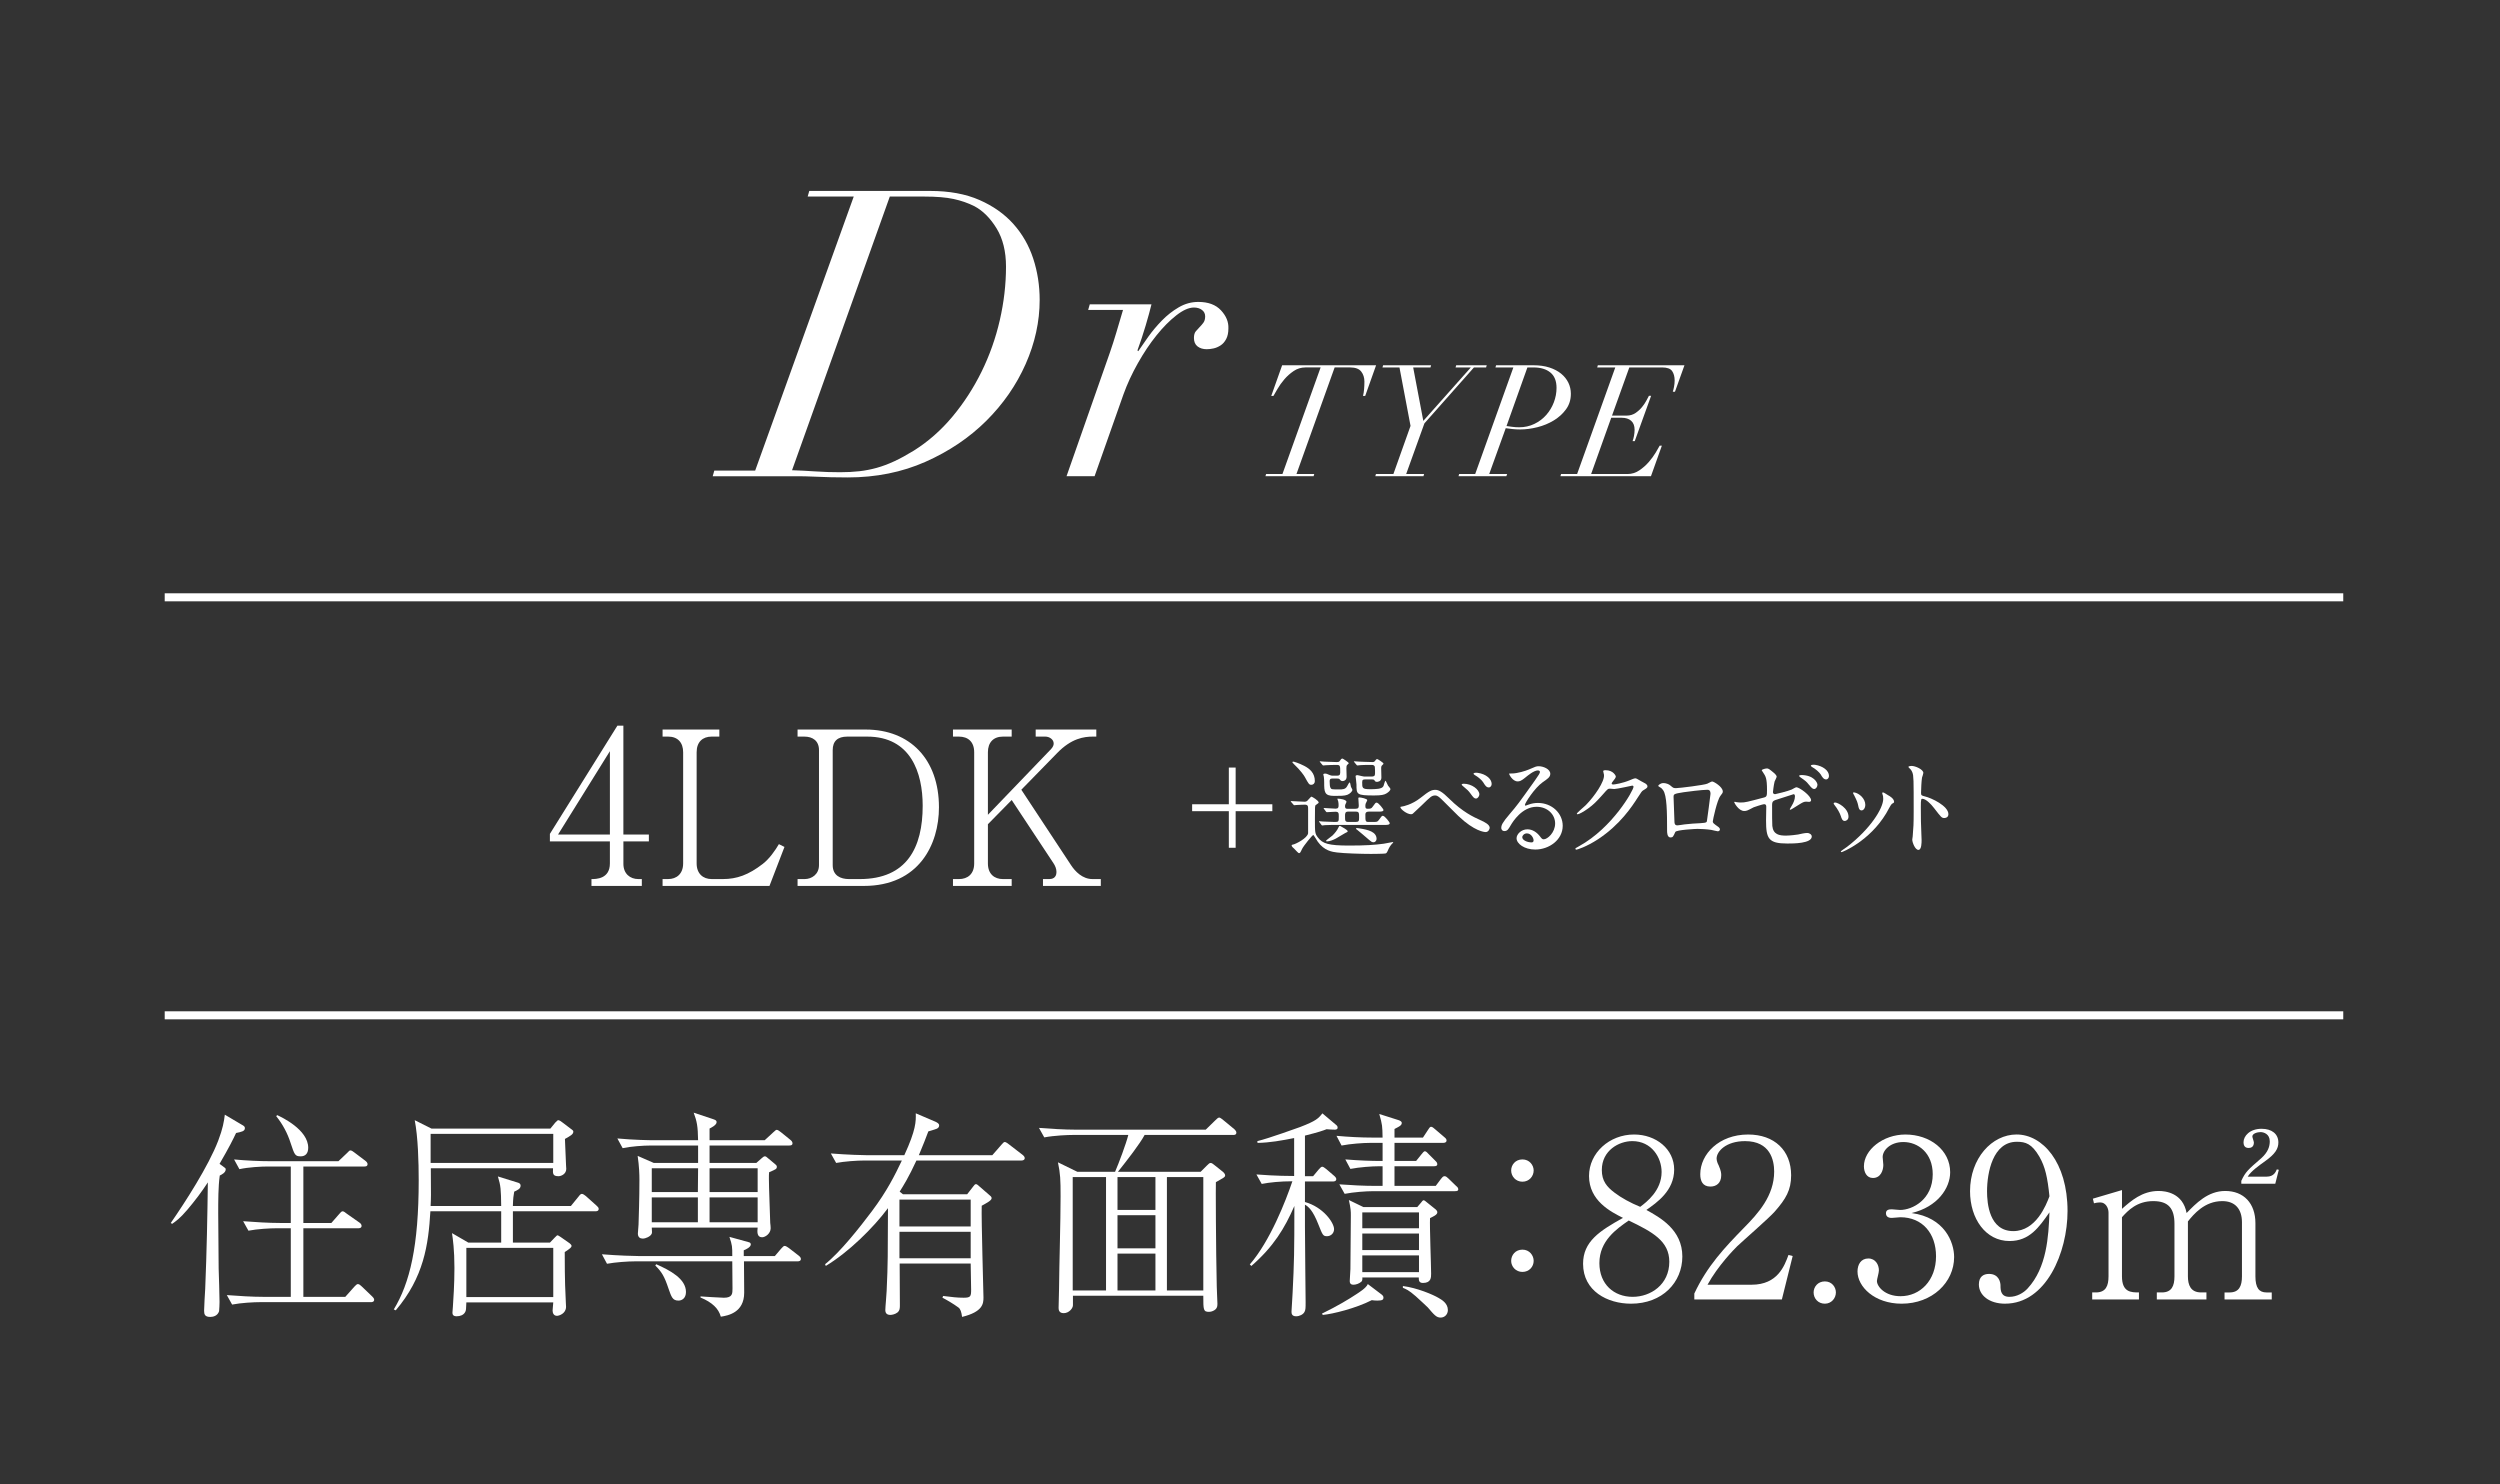 <?xml version="1.0" encoding="UTF-8"?><svg id="_レイヤー_2" xmlns="http://www.w3.org/2000/svg" xmlns:xlink="http://www.w3.org/1999/xlink" viewBox="0 0 240.913 143.045"><rect x="0" y="0" width="240.913" height="143.045" fill="#333333" stroke="none"/><defs><style>.cls-1,.cls-2{fill:none;}.cls-2{stroke:#fff;stroke-miterlimit:10;stroke-width:.774px;}.cls-3{fill:#fff;}.cls-4{clip-path:url(#clippath);}</style><clipPath id="clippath"><rect class="cls-1" y="0" width="240.913" height="143.045"/></clipPath></defs><g id="_レイヤー_6"><g class="cls-4"><path class="cls-3" d="M77.831,18.941l.154-.541h11.661c1.827,0,3.404.29,4.73.869,1.325.579,2.419,1.352,3.282,2.317.862.965,1.499,2.079,1.911,3.34.411,1.261.618,2.587.618,3.977,0,2.085-.451,4.145-1.351,6.178-.901,2.034-2.169,3.861-3.803,5.483-1.635,1.622-3.585,2.934-5.85,3.938-2.265,1.004-4.763,1.506-7.491,1.506-.541,0-1.081-.007-1.622-.019-.541-.013-1.081-.032-1.622-.058-.567-.026-1.12-.039-1.66-.039h-8.109l.154-.541h3.938l9.499-26.411h-4.44ZM78.604,45.429c.772.052,1.557.077,2.355.077.669,0,1.287-.032,1.853-.096.566-.064,1.126-.174,1.68-.328.553-.155,1.12-.367,1.699-.637s1.203-.611,1.873-1.023c1.39-.875,2.632-1.969,3.726-3.282,1.094-1.313,2.027-2.754,2.799-4.324.772-1.57,1.358-3.224,1.757-4.962.399-1.738.598-3.456.598-5.155,0-1.467-.303-2.696-.907-3.688-.605-.99-1.319-1.705-2.143-2.143-.618-.309-1.287-.541-2.008-.695-.721-.155-1.66-.232-2.819-.232h-3.321l-9.421,26.372c.746.026,1.506.064,2.278.116Z"/><path class="cls-3" d="M107.601,31.953c.206-.695.411-1.39.618-2.085h-3.359l.155-.541h5.946c-.129.541-.316,1.223-.56,2.046-.245.824-.509,1.622-.792,2.394l.077.077c.257-.386.579-.85.965-1.39s.823-1.062,1.313-1.564c.489-.502,1.029-.927,1.622-1.274.592-.348,1.222-.521,1.892-.521.952,0,1.68.27,2.182.811s.74,1.12.714,1.738c0,.412-.071.753-.212,1.023-.142.27-.322.477-.541.618-.219.142-.444.239-.676.29-.232.052-.451.077-.656.077-.361,0-.656-.09-.888-.27-.232-.18-.348-.45-.348-.811,0-.283.058-.495.174-.637.116-.141.238-.276.367-.406.129-.128.251-.27.367-.425.116-.155.174-.36.174-.618s-.103-.463-.309-.618c-.206-.155-.463-.232-.772-.232-.489,0-1.056.251-1.699.753-.644.502-1.281,1.146-1.911,1.931-.631.785-1.229,1.679-1.795,2.683-.567,1.004-1.03,2.008-1.39,3.012l-2.78,7.877h-2.703l4.17-11.893c.232-.669.45-1.351.656-2.046Z"/><path class="cls-3" d="M125.791,35.409c-.411,0-.786.115-1.126.345-.34.23-.641.498-.901.803-.26.305-.478.611-.653.916-.175.305-.308.533-.398.683h-.21l1.051-2.958h9.054l-1.051,2.958h-.21c.05-.2.085-.42.105-.661.02-.24.03-.48.03-.721,0-.38-.103-.703-.308-.969-.205-.265-.563-.398-1.074-.398h-1.487l-3.679,10.271h1.712l-.06.21h-4.64l.06-.21h1.577l3.679-10.271h-1.472Z"/><path class="cls-3" d="M135.926,41.04l-1.066-5.631h-1.637l.06-.21h4.625l-.06.21h-1.667l.976,5.15,4.58-5.15h-1.472l.06-.21h2.943l-.06.21h-1.171l-4.775,5.391-1.757,4.88h1.727l-.06.21h-4.64l.06-.21h1.682l1.652-4.64Z"/><path class="cls-3" d="M144.11,35.409l.06-.21h3.604c.58,0,1.094.073,1.539.218.445.145.821.343,1.126.593.305.25.538.541.698.871.16.33.24.686.24,1.066,0,.571-.155,1.069-.465,1.494-.31.426-.703.783-1.179,1.073-.476.291-1.001.508-1.577.653-.576.145-1.129.218-1.659.218-.23,0-.476-.012-.736-.038-.26-.025-.48-.052-.661-.083l-1.592,4.415h1.727l-.075.21h-4.61l.06-.21h1.547l3.679-10.271h-1.727ZM145.716,41.13c.22.03.445.045.676.045.53,0,1.018-.108,1.464-.323.445-.215.826-.5,1.141-.856.315-.355.561-.76.736-1.216.175-.456.263-.924.263-1.404,0-.661-.198-1.154-.593-1.479-.396-.325-.938-.488-1.629-.488h-.586l-2.012,5.646c.14.02.32.045.541.075Z"/><path class="cls-3" d="M153.915,35.409l.06-.21h8.349l-.916,2.552h-.21c.04-.11.08-.27.12-.48.04-.21.06-.41.06-.601,0-.37-.08-.673-.24-.908-.16-.235-.48-.353-.961-.353h-3.168l-1.667,4.64h1.411c.32,0,.603-.083.848-.248.245-.165.455-.355.631-.571.175-.215.318-.428.428-.638.11-.21.19-.36.24-.45h.21l-1.577,4.369h-.21c.05-.12.095-.285.135-.495.04-.21.06-.41.06-.601,0-.38-.11-.668-.33-.864-.22-.195-.521-.293-.901-.293h-1.021l-1.937,5.421h3.514c.4,0,.773-.115,1.119-.345.345-.23.651-.498.916-.803.265-.305.488-.608.668-.908s.31-.526.39-.676h.21l-1.051,2.943h-8.724l.06-.21h1.547l3.679-10.271h-1.742Z"/><path class="cls-3" d="M60.074,81.078v2.168c0,.95.64,1.466,1.445,1.466h.33v.661h-4.852v-.661c.433,0,1.775,0,1.775-1.507v-2.126h-5.781v-.723l6.503-10.426h.578v10.488h2.457v.661h-2.457ZM58.773,72.387l-4.996,8.031h4.996v-8.031Z"/><path class="cls-3" d="M74.151,85.372h-10.302v-.661h.537c.805,0,1.445-.496,1.445-1.507v-10.715c0-.929-.516-1.507-1.445-1.507h-.537v-.681h5.471v.681h-.743c-.867,0-1.445.516-1.445,1.507v10.715c0,.991.619,1.507,1.445,1.507h1.094c1.321,0,2.457-.392,3.84-1.466.64-.495,1.197-1.301,1.548-1.899l.537.269-1.445,3.757Z"/><path class="cls-3" d="M76.858,84.712h.681c.681,0,1.383-.454,1.383-1.342v-11.086c0-.888-.599-1.301-1.404-1.301h-.661v-.681h6.565c4.274,0,7.061,2.87,7.061,7.494,0,3.572-1.92,7.577-7.246,7.577h-6.379v-.661ZM81.648,70.983c-.929,0-1.404.434-1.404,1.301v11.086c0,1.012.764,1.342,1.569,1.342h1.032c4.563,0,6.07-3.055,6.07-7.061,0-3.2-1.156-6.668-5.347-6.668h-1.92Z"/><path class="cls-3" d="M100.507,85.372v-.661h.619c.207,0,.681-.062.681-.681,0-.31-.124-.599-.289-.846l-4.026-6.09-2.292,2.333v3.778c0,1.032.64,1.507,1.445,1.507h.846v.661h-5.657v-.661h.578c.826,0,1.466-.475,1.466-1.507v-10.715c0-1.012-.599-1.507-1.466-1.507h-.578v-.681h5.657v.681h-.846c-.929,0-1.445.578-1.445,1.507v6.028l6.09-6.338c.206-.227.248-.392.248-.537,0-.392-.413-.661-.805-.661h-.929v-.681h5.843v.681h-.31c-.888,0-2.085.165-3.468,1.59l-3.448,3.53,4.79,7.267c.392.599,1.094,1.342,2.064,1.342h.805v.661h-5.574Z"/><path class="cls-3" d="M22.751,109.178c-.276.595-.68,1.403-1.594,2.976l.319.234c.234.17.276.191.276.298,0,.319-.404.51-.574.595-.149,1.042-.149,2.444-.149,3.656,0,.446.042,5.208.042,5.292.021.51.085,2.763.085,3.231,0,.085-.021.808-.042.893-.149.468-.595.553-.85.553-.51,0-.595-.234-.595-.595,0-.34.085-1.807.106-2.104.149-3.592.213-7.099.255-10.266-.595.914-1.254,1.785-1.977,2.636-.701.829-1.127,1.126-1.467,1.36l-.128-.085c1.382-1.998,3.635-5.484,4.57-7.928.446-1.169.553-1.828.638-2.508l1.615.956c.234.128.319.191.319.34,0,.298-.319.361-.85.468ZM35.738,125.481h-10.628c-.659,0-1.87.064-2.742.234l-.51-.914c1.127.085,2.423.17,3.55.17h2.614v-6.61h-1.36c-.638,0-1.849.064-2.721.234l-.51-.914c1.127.085,2.423.17,3.528.17h1.063v-5.441h-2.211c-.659,0-1.849.064-2.742.255l-.51-.935c1.127.106,2.423.17,3.55.17h6.504l.829-.787c.17-.149.213-.255.319-.255s.255.085.404.212l1.042.787c.106.085.213.191.213.319,0,.234-.213.234-.319.234h-5.867v5.441h2.699l.744-.85c.128-.128.213-.276.34-.276s.255.127.404.234l1.212.85c.106.064.213.191.213.319,0,.213-.213.234-.319.234h-5.293v6.61h4.039l.871-.978c.128-.127.234-.255.34-.255.149,0,.255.127.383.234l.999.957c.085.085.191.191.191.319,0,.213-.213.234-.319.234ZM28.979,111.431c-.553,0-.595-.149-.978-1.296-.297-.935-.765-1.807-1.382-2.572l.085-.106c.425.191,2.997,1.403,2.997,3.146,0,.553-.276.829-.723.829Z"/><path class="cls-3" d="M57.354,116.724h-7.928v3.018h3.571l.468-.489c.191-.191.213-.212.255-.212.064,0,.191.085.319.17l.85.595c.064.042.191.17.191.255,0,.127-.106.234-.659.595,0,2.912.064,3.975.106,4.846,0,.106.021.319.021.425,0,.659-.68.872-.871.872-.34,0-.425-.298-.425-.51,0-.127.064-.68.064-.786h-8.375c-.021.595-.021.808-.128.957-.149.255-.446.383-.808.383s-.404-.191-.404-.361c0-.085.042-.468.042-.553.043-.659.149-2.125.149-3.741,0-1.743-.149-2.784-.234-3.358l1.573.914h3.167v-3.018h-6.823c-.191,3.252-.638,6.355-3.337,9.544l-.191-.085c1.552-2.551,2.402-6.1,2.402-12.456,0-1.722-.064-4.145-.383-5.781l1.615.808h11.457l.468-.574c.213-.213.234-.234.298-.234.106,0,.319.149.361.191l.786.595c.255.191.298.212.298.319,0,.255-.276.404-.808.701.021.553.085,2.104.106,2.53,0,.106.021.276.021.361,0,.489-.489.701-.744.701-.574,0-.553-.255-.531-.765h-11.776c.021,2.784.021,2.848-.021,3.635h6.802c-.021-1.615-.042-1.934-.319-2.848l1.849.574c.17.042.34.106.34.319,0,.298-.298.425-.616.574-.064.383-.106.574-.128,1.382h5.59l.744-.914c.127-.17.213-.255.319-.255s.276.127.383.213l1.02.914c.128.128.213.191.213.319,0,.213-.191.234-.34.234ZM53.315,109.263h-11.818v2.806h11.818v-2.806ZM53.315,120.252h-8.375v4.74h8.375v-4.74Z"/><path class="cls-3" d="M76.858,121.549h-5.165c0,.468.021,2.593.021,3.018,0,1.934-1.573,2.211-2.253,2.317-.213-.786-.829-1.382-1.956-1.849v-.106c.34.021,1.934.128,2.253.128.829,0,.829-.404.829-.893,0-.425-.021-2.253-.021-2.615h-9.331c-.744,0-1.934.085-2.742.234l-.489-.914c1.594.128,3.125.17,3.528.17h9.034c0-.914,0-1.02-.276-1.849l1.849.51c.106.021.213.085.213.212,0,.276-.468.489-.68.574v.553h2.997l.595-.701c.191-.213.255-.276.361-.276s.319.149.404.212l.935.723c.106.085.213.191.213.319,0,.191-.17.234-.319.234ZM76.05,110.389h-7.673v1.679h4.506l.531-.468c.128-.106.191-.17.298-.17.085,0,.17.064.234.128l.765.638c.085.085.149.127.149.234,0,.213-.085.255-.744.531-.021.234-.021.298-.021.616,0,.871.106,3.337.128,4.272.021.085.042.447.042.51,0,.51-.51.871-.829.871-.51,0-.468-.552-.425-.935h-10.203c.021.446.043.51-.021.616-.106.234-.553.447-.85.447-.255,0-.468-.128-.468-.489,0-.127.064-.744.064-.871.021-.701.085-2.508.085-4.294,0-.531-.021-1.275-.17-2.317l1.552.68h4.272v-1.679h-4.549c-.744,0-1.934.085-2.721.255l-.51-.935c1.594.149,3.146.17,3.528.17h4.251c-.021-1.339-.106-1.807-.425-2.657l1.786.595c.319.106.425.149.425.319,0,.298-.595.574-.68.616v1.126h5.314l.808-.744c.255-.234.276-.255.361-.255.106,0,.255.127.404.234l.893.723c.106.085.213.191.213.34,0,.191-.17.212-.319.212ZM62.808,112.579v2.296h4.443l.021-2.296h-4.464ZM67.251,115.385h-4.443v2.402h4.443v-2.402ZM65.38,125.332c-.574,0-.68-.361-.957-1.148-.404-1.212-.659-1.615-1.275-2.232l.085-.127c1.339.595,2.87,1.403,2.87,2.678,0,.616-.404.829-.723.829ZM73.011,112.579h-4.634v2.296h4.634v-2.296ZM73.011,115.385h-4.634v2.402h4.634v-2.402Z"/><path class="cls-3" d="M98.429,111.835h-10.118c-.744,1.615-1.254,2.423-1.615,2.997l.319.255h6.185l.595-.765c.085-.127.17-.213.255-.213s.213.106.297.191l.957.829c.149.128.255.191.255.34,0,.234-.616.531-.956.723-.043,1.382.17,8.46.17,8.842,0,.595-.064,1.382-2.062,1.871-.064-.468-.149-.765-.361-.914-.489-.361-1.19-.765-1.531-.935l.064-.17c.85.106,1.339.17,1.977.17.68,0,.723-.128.723-.787,0-.68-.043-1.807-.043-2.508h-6.844c0,.638.021,3.443.021,4.017,0,.255,0,.51-.234.701-.213.17-.531.234-.68.234-.319,0-.489-.149-.489-.468,0-.298.128-1.594.128-1.849.128-2.827.106-3.273.128-7.971-1.424,1.913-3.805,4.251-5.994,5.569l-.064-.17c1.467-1.169,3.358-3.571,4.506-5.101,1.467-1.956,2.211-3.465,2.891-4.889h-3.592c-.765,0-1.934.085-2.742.234l-.51-.914c1.594.127,3.146.17,3.55.17h3.528c1.127-2.444,1.127-3.252,1.105-4.039l1.892.808c.17.085.361.17.361.361,0,.17-.106.255-.234.319-.149.064-.255.085-.808.255-.255.68-.468,1.233-.914,2.296h7.078l.871-.999c.149-.17.234-.276.34-.276s.319.17.404.234l1.297.999c.106.085.213.191.213.319,0,.191-.191.234-.319.234ZM93.54,115.597h-6.865v2.593h6.865v-2.593ZM93.54,118.7h-6.865v2.551h6.865v-2.551Z"/><path class="cls-3" d="M118.826,109.369h-8.523c-.468.872-1.658,2.402-2.572,3.55h7.971l.595-.595c.191-.191.255-.255.383-.255.106,0,.255.128.361.213l.829.659c.064.064.191.191.191.319,0,.106-.064.17-.127.212-.106.085-.659.383-.765.447-.021.064,0,6.44.085,10.054,0,.255.064,1.467.064,1.658,0,.213-.021.383-.17.531-.128.127-.383.255-.638.255-.553,0-.553-.191-.553-1.552h-12.562v.914c0,.297-.383.765-.893.765-.489,0-.489-.383-.489-.531,0-.255.042-1.488.042-1.785.021-2.487.149-6.462.149-8.948,0-1.573-.021-2.168-.255-3.273l1.87.914h3.635c.361-.829,1.063-2.699,1.275-3.55h-5.356c-.446,0-1.722.043-2.742.234l-.51-.914c1.105.085,2.444.17,3.55.17h12.519l.871-.85c.17-.17.319-.319.425-.319s.298.17.383.234l1.084.893c.064.064.191.191.191.319,0,.234-.213.234-.319.234ZM106.583,113.429h-3.21v10.925h3.21v-10.925ZM111.344,113.429h-3.656v3.167h3.656v-3.167ZM111.344,117.106h-3.656v3.188h3.656v-3.188ZM111.344,120.805h-3.656v3.55h3.656v-3.55ZM115.957,113.429h-3.507v10.925h3.507v-10.925Z"/><path class="cls-3" d="M128.6,108.859c-.191,0-.531-.021-.765-.042-.319.127-.723.276-2.083.616v3.911h.786l.531-.638c.128-.149.255-.276.34-.276s.234.085.404.234l.744.638c.127.106.213.213.213.319,0,.191-.17.234-.319.234h-2.699v1.977c1.764.489,2.806,1.998,2.806,2.615,0,.404-.319.68-.68.68-.383,0-.425-.106-.829-1.126-.531-1.36-.957-1.722-1.297-1.913v2.147c0,1.148.064,6.972.064,7.227,0,.552,0,.765-.106.957-.128.255-.489.425-.808.425-.425,0-.446-.276-.446-.447,0-.127.085-1.53.106-1.807.149-2.997.17-3.954.17-8.375-.935,2.147-1.998,3.911-4.145,5.781l-.149-.149c1.955-2.253,3.465-6.122,4.102-8.013-1.148,0-2.211.106-2.955.255l-.51-.914c1.87.149,3.316.149,3.635.149v-3.656c-1.169.234-2.338.447-3.528.468l-.021-.17c1.212-.298,3.932-1.297,4.124-1.36,1.552-.595,1.764-.829,2.147-1.318l1.339,1.127c.106.085.128.17.128.255,0,.191-.234.191-.298.191ZM132.724,125.332c-.234,0-.383-.021-.531-.042-1.53.786-3.783,1.339-4.719,1.424l-.085-.127c1.488-.723,2.614-1.403,3.316-1.871.255-.17.957-.595,1.105-.978l1.318.999c.106.085.191.17.191.297,0,.191-.064.298-.595.298ZM140.206,114.789h-7.907c-.659,0-1.849.085-2.721.255l-.51-.914c1.19.085,2.359.149,3.528.149h.638v-1.892h-.361c-.659,0-1.87.085-2.742.255l-.489-.914c1.403.106,2.317.149,3.592.149v-1.743h-1.212c-.659,0-1.87.085-2.742.255l-.489-.935c1.169.106,2.359.17,3.528.17h.914c-.021-1.105-.021-1.233-.319-2.274l1.87.595c.106.042.298.106.298.276,0,.149-.106.255-.34.383-.17.085-.255.128-.361.191v.829h2.742l.489-.744c.085-.127.17-.298.297-.298s.276.149.404.255l.871.744c.128.106.213.191.213.319,0,.191-.191.234-.319.234h-4.697v1.743h2.083l.531-.659c.085-.085.191-.276.319-.276s.255.17.361.276l.616.616c.106.106.213.191.213.361s-.17.191-.319.191h-3.805v1.892h3.975l.51-.68c.106-.128.191-.255.34-.255.128,0,.255.106.383.234l.723.701c.149.127.213.191.213.34,0,.17-.191.17-.319.17ZM137.804,117.383c-.042.85.106,4.591.106,5.356,0,.361,0,.893-.786.893-.404,0-.404-.276-.404-.531h-5.441c.021.127,0,.34-.085.404-.213.191-.531.298-.765.298-.191,0-.361-.064-.361-.361,0-.064.064-.978.064-1.148,0-.829.042-4.421.042-5.144,0-.425,0-.638-.191-1.509l1.403.68h5.186l.383-.447c.042-.064.149-.212.234-.212s.213.127.298.191l.871.701c.085.085.149.149.149.276,0,.234-.404.404-.701.553ZM136.741,116.83h-5.463v1.531h5.463v-1.531ZM136.741,118.87h-5.463v1.594h5.463v-1.594ZM136.741,120.975h-5.463v1.615h5.463v-1.615ZM138.824,126.969c-.404,0-.616-.255-1.233-.978-.085-.085-.765-.723-1.169-1.084-.68-.595-.935-.68-1.233-.808v-.17c1.36.17,2.912.829,3.443,1.148.297.17.893.51.893,1.169,0,.404-.298.723-.701.723Z"/><path class="cls-3" d="M145.624,112.791c0-.531.404-1.063,1.084-1.063s1.084.553,1.084,1.063c0,.553-.425,1.084-1.084,1.084-.638,0-1.084-.51-1.084-1.084ZM145.624,121.506c0-.553.404-1.084,1.084-1.084s1.084.553,1.084,1.084c0,.553-.425,1.063-1.084,1.063-.638,0-1.084-.51-1.084-1.063Z"/><path class="cls-3" d="M157.165,125.63c-2.253,0-4.612-1.211-4.612-3.847,0-2.147,1.594-3.167,3.847-4.421-1.19-.595-3.273-1.658-3.273-4.039,0-2.232,1.977-3.996,4.336-3.996,2.125,0,3.869,1.403,3.869,3.38,0,2.041-1.679,3.188-2.678,3.89,1.297.723,3.465,1.892,3.465,4.485,0,2.487-1.913,4.549-4.953,4.549ZM156.952,117.616c-1.169.808-2.827,1.955-2.827,4.102,0,2.041,1.403,3.252,3.21,3.252,1.722,0,3.528-1.169,3.528-3.38,0-1.998-1.615-2.869-3.911-3.975ZM157.293,109.964c-1.275,0-2.933.893-2.933,2.784,0,1.042.468,1.615,1.233,2.189.638.489,1.53.978,2.466,1.36.595-.447,2.062-1.552,2.062-3.358,0-1.382-.957-2.976-2.827-2.976Z"/><path class="cls-3" d="M171.711,125.226h-8.438v-.574c1.233-2.635,2.891-4.4,4.804-6.355,1.339-1.36,2.891-3.061,2.891-5.399,0-1.105-.383-2.933-2.806-2.933-1.849,0-2.742.999-2.742,1.679,0,.213.106.489.191.638.255.574.255.808.255.978,0,.744-.468,1.084-1.042,1.084-.744,0-.978-.531-.978-1.19,0-1.934,1.807-3.826,4.612-3.826,2.529,0,4.145,1.531,4.145,3.932,0,1.424-.51,2.274-1.573,3.486-.51.595-3.125,2.87-3.635,3.358-.276.276-1.849,1.87-2.848,3.698h4.251c2.508,0,3.167-1.828,3.55-2.87l.404.106-1.042,4.187Z"/><path class="cls-3" d="M175.853,125.63c-.659,0-1.084-.51-1.084-1.084,0-.531.404-1.063,1.084-1.063s1.063.552,1.063,1.063c0,.553-.425,1.084-1.063,1.084Z"/><path class="cls-3" d="M188.309,121.145c0,2.423-2.104,4.485-5.059,4.485-2.614,0-4.251-1.637-4.251-3.103,0-.68.34-1.254,1.042-1.254s1.02.616,1.02,1.148c0,.234-.191.85-.191,1.02,0,.531.765,1.467,2.274,1.467,1.892,0,3.422-1.509,3.422-3.847,0-2.189-1.297-3.762-3.443-3.762-.106,0-.68.064-.808.064s-.574,0-.574-.446c0-.319.255-.383.553-.383.106,0,.68.064.808.064,1.19,0,3.146-.999,3.146-3.444,0-2.062-1.424-3.103-2.827-3.103-1.275,0-1.998.808-1.998,1.446,0,.106.064.638.064.765,0,.489-.234,1.254-.999,1.254-.616,0-.871-.574-.871-1.127,0-1.573,1.828-3.061,3.996-3.061,2.381,0,4.315,1.509,4.315,3.635,0,1.53-1.212,3.337-3.72,3.932,3.167.425,4.102,2.784,4.102,4.251Z"/><path class="cls-3" d="M193.224,125.63c-1.552,0-2.529-.829-2.529-1.849,0-.744.425-1.02.978-1.02.978,0,1.105.85,1.105,1.105,0,.51.042,1.105.871,1.105.701,0,1.36-.383,1.743-.808,1.849-1.998,2.019-5.016,2.104-7.333-.999,1.424-1.913,2.763-3.847,2.763-2.296,0-3.805-2.147-3.805-4.804,0-3.167,2.104-5.463,4.485-5.463,2.487,0,4.91,2.657,4.91,7.376,0,3.996-2.062,8.927-6.015,8.927ZM196.519,111.452c-.723-1.233-1.318-1.424-2.168-1.424-2.317,0-2.87,2.976-2.87,4.782,0,1.148.213,3.826,2.529,3.826,2.189,0,3.167-2.508,3.486-3.358-.191-1.828-.404-2.827-.978-3.826Z"/><path class="cls-3" d="M204.485,116.49c.872-.765,1.934-1.722,3.528-1.722.68,0,2.338.191,2.699,2.126.893-.914,2.041-2.126,3.72-2.126,1.786,0,2.912,1.19,2.912,3.103v5.123c0,1.127.361,1.552,1.063,1.552h.51v.68h-4.549v-.68h.489c.914,0,1.19-.616,1.19-1.552v-5.208c0-1.254-.638-2.041-1.892-2.041-1.722,0-2.763,1.275-3.316,1.956v5.292c0,.829.255,1.552,1.275,1.552h.51v.68h-4.782v-.68h.489c.935,0,1.212-.616,1.212-1.552v-5.059c0-1.446-.553-2.189-2.041-2.189-1.573,0-2.423.893-3.018,1.552v5.696c0,1.552.893,1.552,1.637,1.552v.68h-4.506v-.68h.361c.956,0,1.212-.638,1.212-1.552v-6.143c0-.446-.276-.978-.786-.978-.042,0-.319,0-.616.085l-.106-.447,2.806-.829v1.807ZM215.984,114.067v-.276c.404-.871.638-1.063,1.934-2.189.659-.595.808-1.148.808-1.615,0-.723-.595-.893-.893-.893-.276,0-.786.127-.786.425,0,.085.149.489.149.574,0,.446-.297.531-.51.531-.446,0-.489-.361-.489-.553,0-.595.595-1.296,1.743-1.296.999,0,1.615.51,1.615,1.318,0,.595-.298,1.105-1.254,1.785-.616.446-1.382.978-1.7,1.509h1.828c.702,0,.872-.468.978-.701l.191.042-.34,1.339h-3.273Z"/><line class="cls-2" x1="15.872" y1="97.841" x2="225.808" y2="97.841"/><line class="cls-2" x1="15.872" y1="57.56" x2="225.808" y2="57.56"/><path class="cls-3" d="M122.61,77.503v.667h-3.537v3.526h-.656v-3.526h-3.537v-.667h3.537v-3.537h.656v3.537h3.537Z"/><path class="cls-3" d="M124.426,77.291c-.042-.042-.042-.063-.042-.074,0-.021.021-.021.032-.021.191,0,1.091.063,1.302.063.191,0,.265-.085.36-.201.233-.254.265-.286.307-.286.053,0,.688.371.688.561,0,.021-.01.053-.032.063-.032.032-.222.159-.254.191-.074.053-.074.18-.074,1.345,0,1.292,0,1.387.275,1.758.455.614,1.048.794,3.018.794,1.599,0,2.52-.064,3.346-.18.138-.021.847-.159.858-.159.021,0,.053,0,.053.032,0,.021-.159.18-.191.212-.074.085-.191.265-.244.381-.18.402-.191.434-.318.477-.116.032-1.207.042-1.387.042-.964,0-2.594-.053-3.272-.138-.455-.053-1.239-.159-1.864-1.038-.074-.095-.381-.646-.434-.646-.085,0-.921,1.027-1.08,1.345-.169.36-.191.403-.297.403-.085,0-.381-.36-.455-.424-.106-.085-.254-.222-.254-.318,0-.063.063-.074.138-.085.275-.053,1.387-.625,1.451-1.091v-2.351c0-.244-.01-.403-.318-.403-.021,0-.519.011-.794.032-.032,0-.191.021-.222.021s-.053-.021-.095-.074l-.201-.233ZM126.375,75.628c-.222,0-.265-.074-.635-.752-.085-.159-.424-.646-1.027-1.218-.148-.148-.169-.169-.169-.212,0-.032.032-.053.085-.053.042,0,.508.127,1.059.413.53.275,1.017.688,1.017,1.472,0,.201-.148.349-.328.349ZM127.148,79.229q-.042-.053-.042-.063c0-.021.011-.032.032-.032.053,0,.286.032.349.032.106.01.89.042,1.133.042.392,0,.392-.032.392-.53,0-.307,0-.455-.328-.455-.116,0-.752.042-.815.042-.042,0-.064-.021-.095-.064l-.18-.243c-.032-.053-.042-.053-.042-.074s.021-.021.032-.021c.159,0,.943.064,1.123.064.254,0,.286-.127.286-.307,0-.085,0-.254-.032-.381-.011-.032-.085-.243-.085-.254,0-.021.021-.021.063-.021.169,0,.815.074.815.318,0,.042-.116.233-.127.286-.011.042-.011.085-.011.148,0,.222.138.222.222.222h.773c.275,0,.328-.095.328-.318,0-.106-.042-.604-.042-.709,0-.064.085-.064.127-.064.127,0,.731.127.731.254,0,.063-.148.307-.159.36-.021.095-.021.169-.021.212,0,.19.032.265.222.265.297,0,.36-.032.466-.18.265-.371.297-.413.392-.413.201,0,.667.646.667.699,0,.169-.265.169-.487.169h-.932c-.159,0-.328.042-.328.286,0,.646,0,.709.328.709h.349c.434,0,.477,0,.614-.18.265-.371.297-.413.392-.413.201,0,.667.646.667.699,0,.18-.254.18-.487.18h-4.617c-.286,0-.741,0-1.133.021-.032,0-.254.032-.275.032-.032,0-.053-.032-.085-.074l-.18-.244ZM128.376,75.025c-.201,0-.244.095-.244.265,0,.286.021.53.085.635.074.148.148.148.826.148.328,0,.593,0,.762-.286.042-.063.201-.392.244-.392.011,0,.053.042.064.085.021.053.063.297.074.349.011.042.138.233.138.275,0,.159-.244.392-.487.487-.265.106-.709.106-1.26.106-.953,0-.974-.36-.974-1.313,0-.159-.011-.381-.032-.53,0-.032-.053-.18-.053-.222,0-.074.127-.085.159-.085.138,0,.222.032.424.127.148.063.222.074.297.074h.445c.18,0,.307-.042.307-.307,0-.656,0-.73-.36-.73-.254,0-.752.01-1.048.032-.032,0-.191.021-.222.021-.042,0-.053-.021-.095-.063l-.201-.244q-.053-.053-.053-.074c0-.021.032-.021.042-.021.053,0,.318.032.381.032.138.011.995.042,1.186.042s.275-.011.349-.138c.063-.095.127-.201.233-.201.042,0,.604.36.604.445,0,.042-.011.053-.127.148-.095.085-.095.212-.095.371,0,.106.021.656.021.784,0,.392-.318.424-.392.424-.138,0-.191-.064-.265-.159-.063-.085-.169-.085-.254-.085h-.476ZM129.869,80.097c0,.074-.021.074-.275.201-.138.063-.741.455-.879.519-.222.116-.582.265-.837.265-.032,0-.095-.01-.095-.063,0-.042.519-.413.614-.498.233-.222.487-.551.561-.741.085-.19.106-.19.148-.19.032,0,.064.021.095.032.138.074.667.36.667.477ZM129.901,78.212c-.286,0-.286.201-.286.424,0,.487,0,.572.36.572h.635c.328,0,.36-.085.36-.402,0-.466,0-.593-.307-.593h-.762ZM131.574,75.109c-.222,0-.307.021-.307.286,0,.53,0,.656.731.656.54,0,1.197,0,1.324-.307.032-.085.138-.508.191-.508.042,0,.201.402.244.466.032.053.233.265.233.328,0,.159-.212.328-.413.445-.201.106-.424.18-1.154.18-1.705,0-1.705-.095-1.705-1.059,0-.127-.085-.762-.085-.805,0-.074.117-.095.18-.095.021,0,.381.085.424.095.159.042.244.042.328.042h.614c.233,0,.328-.063.328-.307,0-.085,0-.54-.021-.635-.032-.116-.138-.18-.265-.18-.635,0-1.048.01-1.101.021-.032,0-.286.032-.307.032-.042,0-.053-.021-.095-.063l-.201-.244q-.053-.053-.053-.074c0-.021.032-.021.042-.021.063,0,.402.032.476.032s.9.042,1.281.042c.148,0,.191-.042.244-.116.085-.116.117-.169.222-.169.042,0,.593.349.593.434,0,.042-.021.053-.138.169-.053.042-.085.116-.085.275,0,.127.021.762.021.911,0,.392-.392.402-.424.402-.148,0-.18-.042-.244-.148-.042-.085-.18-.085-.233-.085h-.646ZM132.654,80.849c0,.159-.138.318-.286.318-.169,0-.265-.085-.424-.222-.36-.307-.974-.837-1.101-.932-.064-.053-.18-.127-.18-.159s.042-.053.085-.053c.085,0,.106,0,.286.032.815.127,1.62.328,1.62,1.017Z"/><path class="cls-3" d="M139.659,76.973c1.292,1.281,2.34,1.758,2.965,2.044.487.212.932.456.932.762,0,.064-.095.403-.392.403-.116,0-1.07-.064-2.626-1.546-.254-.244-1.387-1.387-1.62-1.61-.244-.233-.424-.371-.593-.371-.349,0-.445.095-1.313.942-.074.074-.847.805-.868.815-.042.032-.106.053-.169.053-.402,0-1.027-.498-1.027-.678,0-.042.021-.042.201-.074.042,0,.89-.159,1.726-.815.89-.709,1.091-.783,1.461-.783.275,0,.625.159,1.324.858ZM142.56,76.55c0,.148-.138.402-.328.402-.159,0-.254-.095-.54-.498-.169-.233-.286-.35-.699-.688-.042-.032-.138-.116-.138-.159,0-.053.095-.085.18-.085.805,0,1.525.572,1.525,1.027ZM143.746,75.543c0,.18-.116.339-.286.339-.233,0-.371-.233-.519-.476-.127-.222-.508-.54-.826-.72-.106-.063-.117-.106-.117-.127,0-.085.212-.117.402-.085.826.117,1.345.604,1.345,1.07Z"/><path class="cls-3" d="M149.861,79.356c0-.868-.731-1.61-1.79-1.61-1.398,0-2.298,1.451-2.489,1.779-.212.36-.318.561-.604.561-.254,0-.307-.212-.307-.296,0-.265.085-.498.837-1.377.688-.805.794-.942,2.393-3.188.349-.498.498-.72.498-.836,0-.074-.074-.148-.201-.148-.392,0-1.017.53-1.197.678-.424.35-.572.381-.752.381-.498,0-.826-.678-.826-.731,0-.032.032-.032.254-.032.561,0,1.345-.254,1.641-.381.656-.286.731-.318.964-.318.424,0,1.112.265,1.112.731,0,.307-.244.477-.752.826-.762.54-1.694,1.991-1.694,2.171,0,.032.032.074.063.074.063-.021.201-.074.265-.095.339-.127.635-.169.932-.169,1.355,0,2.383,1.006,2.383,2.203,0,1.345-1.303,2.287-2.647,2.287-1.048,0-1.8-.561-1.8-1.091,0-.381.445-.858,1.048-.858.498,0,.911.297,1.207.678.148.191.212.286.36.286.36,0,1.101-.646,1.101-1.525ZM147.139,80.309c-.254,0-.445.201-.445.371,0,.275.455.498.911.498.106,0,.18-.074.18-.191,0-.254-.254-.678-.646-.678Z"/><path class="cls-3" d="M154.492,74.326c0-.106.148-.106.233-.106.741,0,.985.551.985.593,0,.127-.106.265-.318.53-.053.074-.085.116-.085.169,0,.085.127.085.169.085.106,0,.89-.116,1.61-.424.127-.053.381-.169.498-.169.095,0,.148.032.582.286.064.032.339.18.392.212.116.074.201.18.201.265,0,.148-.074.191-.424.402-.116.074-.159.138-.529.71-.54.847-1.684,2.584-3.791,3.982-1.165.762-2.044,1.017-2.107,1.017-.053,0-.095-.042-.095-.095,0-.042.032-.063.36-.243,3.23-1.779,5.242-5.39,5.242-5.719,0-.095-.085-.116-.116-.116-.021,0-1.483.328-1.737.328-.063,0-.349-.032-.413-.032-.201,0-.222.021-.667.53-.646.72-.911.995-1.44,1.377-.434.318-.89.561-1.017.561-.053,0-.074-.032-.074-.063,0-.074.709-.667.837-.794.858-.858,1.864-2.319,1.779-2.955-.011-.053-.074-.286-.074-.328Z"/><path class="cls-3" d="M164.535,75.512c.36-.18.392-.201.477-.201.127,0,1.006.508,1.006.964,0,.127-.042.169-.233.424-.318.403-.731,2.33-.731,2.457,0,.148.053.191.561.551.053.042.127.127.127.222,0,.127-.138.18-.201.18-.095,0-.551-.127-.646-.138-.424-.063-.995-.095-1.313-.095-.18,0-2.044.095-2.139.296-.201.445-.233.53-.466.53-.328,0-.328-.508-.328-.635,0-1.853-.021-3.42-.381-3.918-.159-.212-.201-.233-.424-.36-.032-.021-.042-.042-.042-.063,0-.106.297-.265.445-.265.434,0,.635.169.731.244.275.233.286.244.54.244.297,0,2.732-.297,3.018-.434ZM162.269,76.338c-.995.159-.995.18-.995.487,0,.328.085,1.98.085,2.351,0,.36.191.36.297.36.074,0,.455-.063.688-.095.148-.021.476-.053.784-.074,1.176-.063,1.302-.063,1.355-.222.011-.032.349-2.542.349-2.637,0-.116,0-.402-.286-.402-.498,0-2.033.191-2.277.233Z"/><path class="cls-3" d="M167.366,77.302c.095.021.286.032.392.032.424,0,.604-.053,2.213-.477.286-.074.307-.159.307-.72,0-1.144-.127-1.324-.381-1.705-.01-.021-.127-.18-.127-.201,0-.095.392-.18.487-.18.159,0,.212.032.731.466.032.032.222.212.222.318,0,.085-.18.413-.201.477-.085.339-.159.974-.159,1.017,0,.138.085.201.212.201.064,0,1.292-.307,1.589-.445.074-.032.381-.222.455-.222.286,0,1.419.815,1.419,1.25,0,.074-.053.159-.191.159-.042,0-.244-.021-.286-.021-.222,0-.339.074-.72.307-.265.169-.752.476-.794.476-.032,0-.063-.021-.063-.063,0-.01.18-.307.201-.349.159-.254.297-.593.297-.879,0-.064-.011-.212-.127-.212-.021,0-1.61.519-1.747.561-.244.085-.328.18-.328.455,0,.89,0,1.843.021,2.044.085.836.678.932,1.313.932.371,0,1.08-.085,1.165-.106.275-.063.646-.148.879-.148.254,0,.445.169.445.339,0,.678-1.779.678-2.351.678-1.832,0-2.054-.477-2.054-2.235,0-.212.021-1.133.021-1.313,0-.169-.063-.244-.212-.244-.116,0-.953.275-.995.297-.625.328-.688.36-.921.36-.54,0-.964-.805-.964-.847,0-.032.042-.042.064-.042.032,0,.042,0,.191.042ZM175.139,75.628c0,.18-.138.403-.307.403-.148,0-.233-.064-.561-.466-.18-.233-.297-.328-.741-.635-.042-.032-.159-.117-.159-.159s.095-.085.191-.085c1.218,0,1.578.72,1.578.942ZM176.251,74.771c0,.18-.116.339-.275.339-.244,0-.381-.233-.519-.477-.116-.191-.498-.54-.837-.72-.095-.053-.116-.106-.116-.127,0-.095.254-.106.413-.085.741.116,1.334.551,1.334,1.07Z"/><path class="cls-3" d="M178.13,78.71c0,.297-.244.403-.36.403-.233,0-.307-.244-.381-.477-.095-.297-.328-.709-.614-1.07-.053-.074-.074-.106-.074-.138,0-.063.064-.095.138-.095.254,0,1.292.529,1.292,1.376ZM181.402,76.528c0-.01-.021-.063-.021-.095,0-.053.042-.074.074-.074.085,0,.402.222.477.265.169.085.593.339.593.646,0,.084-.042.095-.222.201-.085.053-.455.773-.54.911-1.62,2.69-4.225,3.738-4.31,3.738-.032,0-.063-.032-.063-.063,0-.053.498-.371.593-.445,2.256-1.726,3.495-3.717,3.495-4.628,0-.212-.021-.328-.074-.455ZM179.75,77.556c0,.307-.169.54-.36.54-.233,0-.286-.265-.318-.445-.074-.339-.106-.434-.392-1.006-.021-.042-.116-.19-.116-.233,0-.032.053-.063.106-.053.498.074,1.08.604,1.08,1.197Z"/><path class="cls-3" d="M184.2,73.807c.381,0,1.144.339,1.144.678,0,.074-.106.381-.127.445-.053.265-.095,1.207-.095,1.472,0,.233.042.265.349.339.646.148,2.287.921,2.287,1.716,0,.349-.328.371-.381.371-.265,0-.297-.042-1.006-.964-.297-.392-.794-.889-1.122-.889-.106,0-.148,0-.148.784,0,1.122.011,1.684.053,2.637.011.116.021.381.021.54,0,.265,0,.964-.307.964-.318,0-.593-.72-.593-.995,0-.042.042-.265.042-.307.074-.879.095-1.154.095-2.457,0-3.029,0-3.367-.127-3.706-.085-.222-.191-.328-.36-.487l-.021-.042c.011-.095.286-.095.297-.095Z"/></g></g></svg>